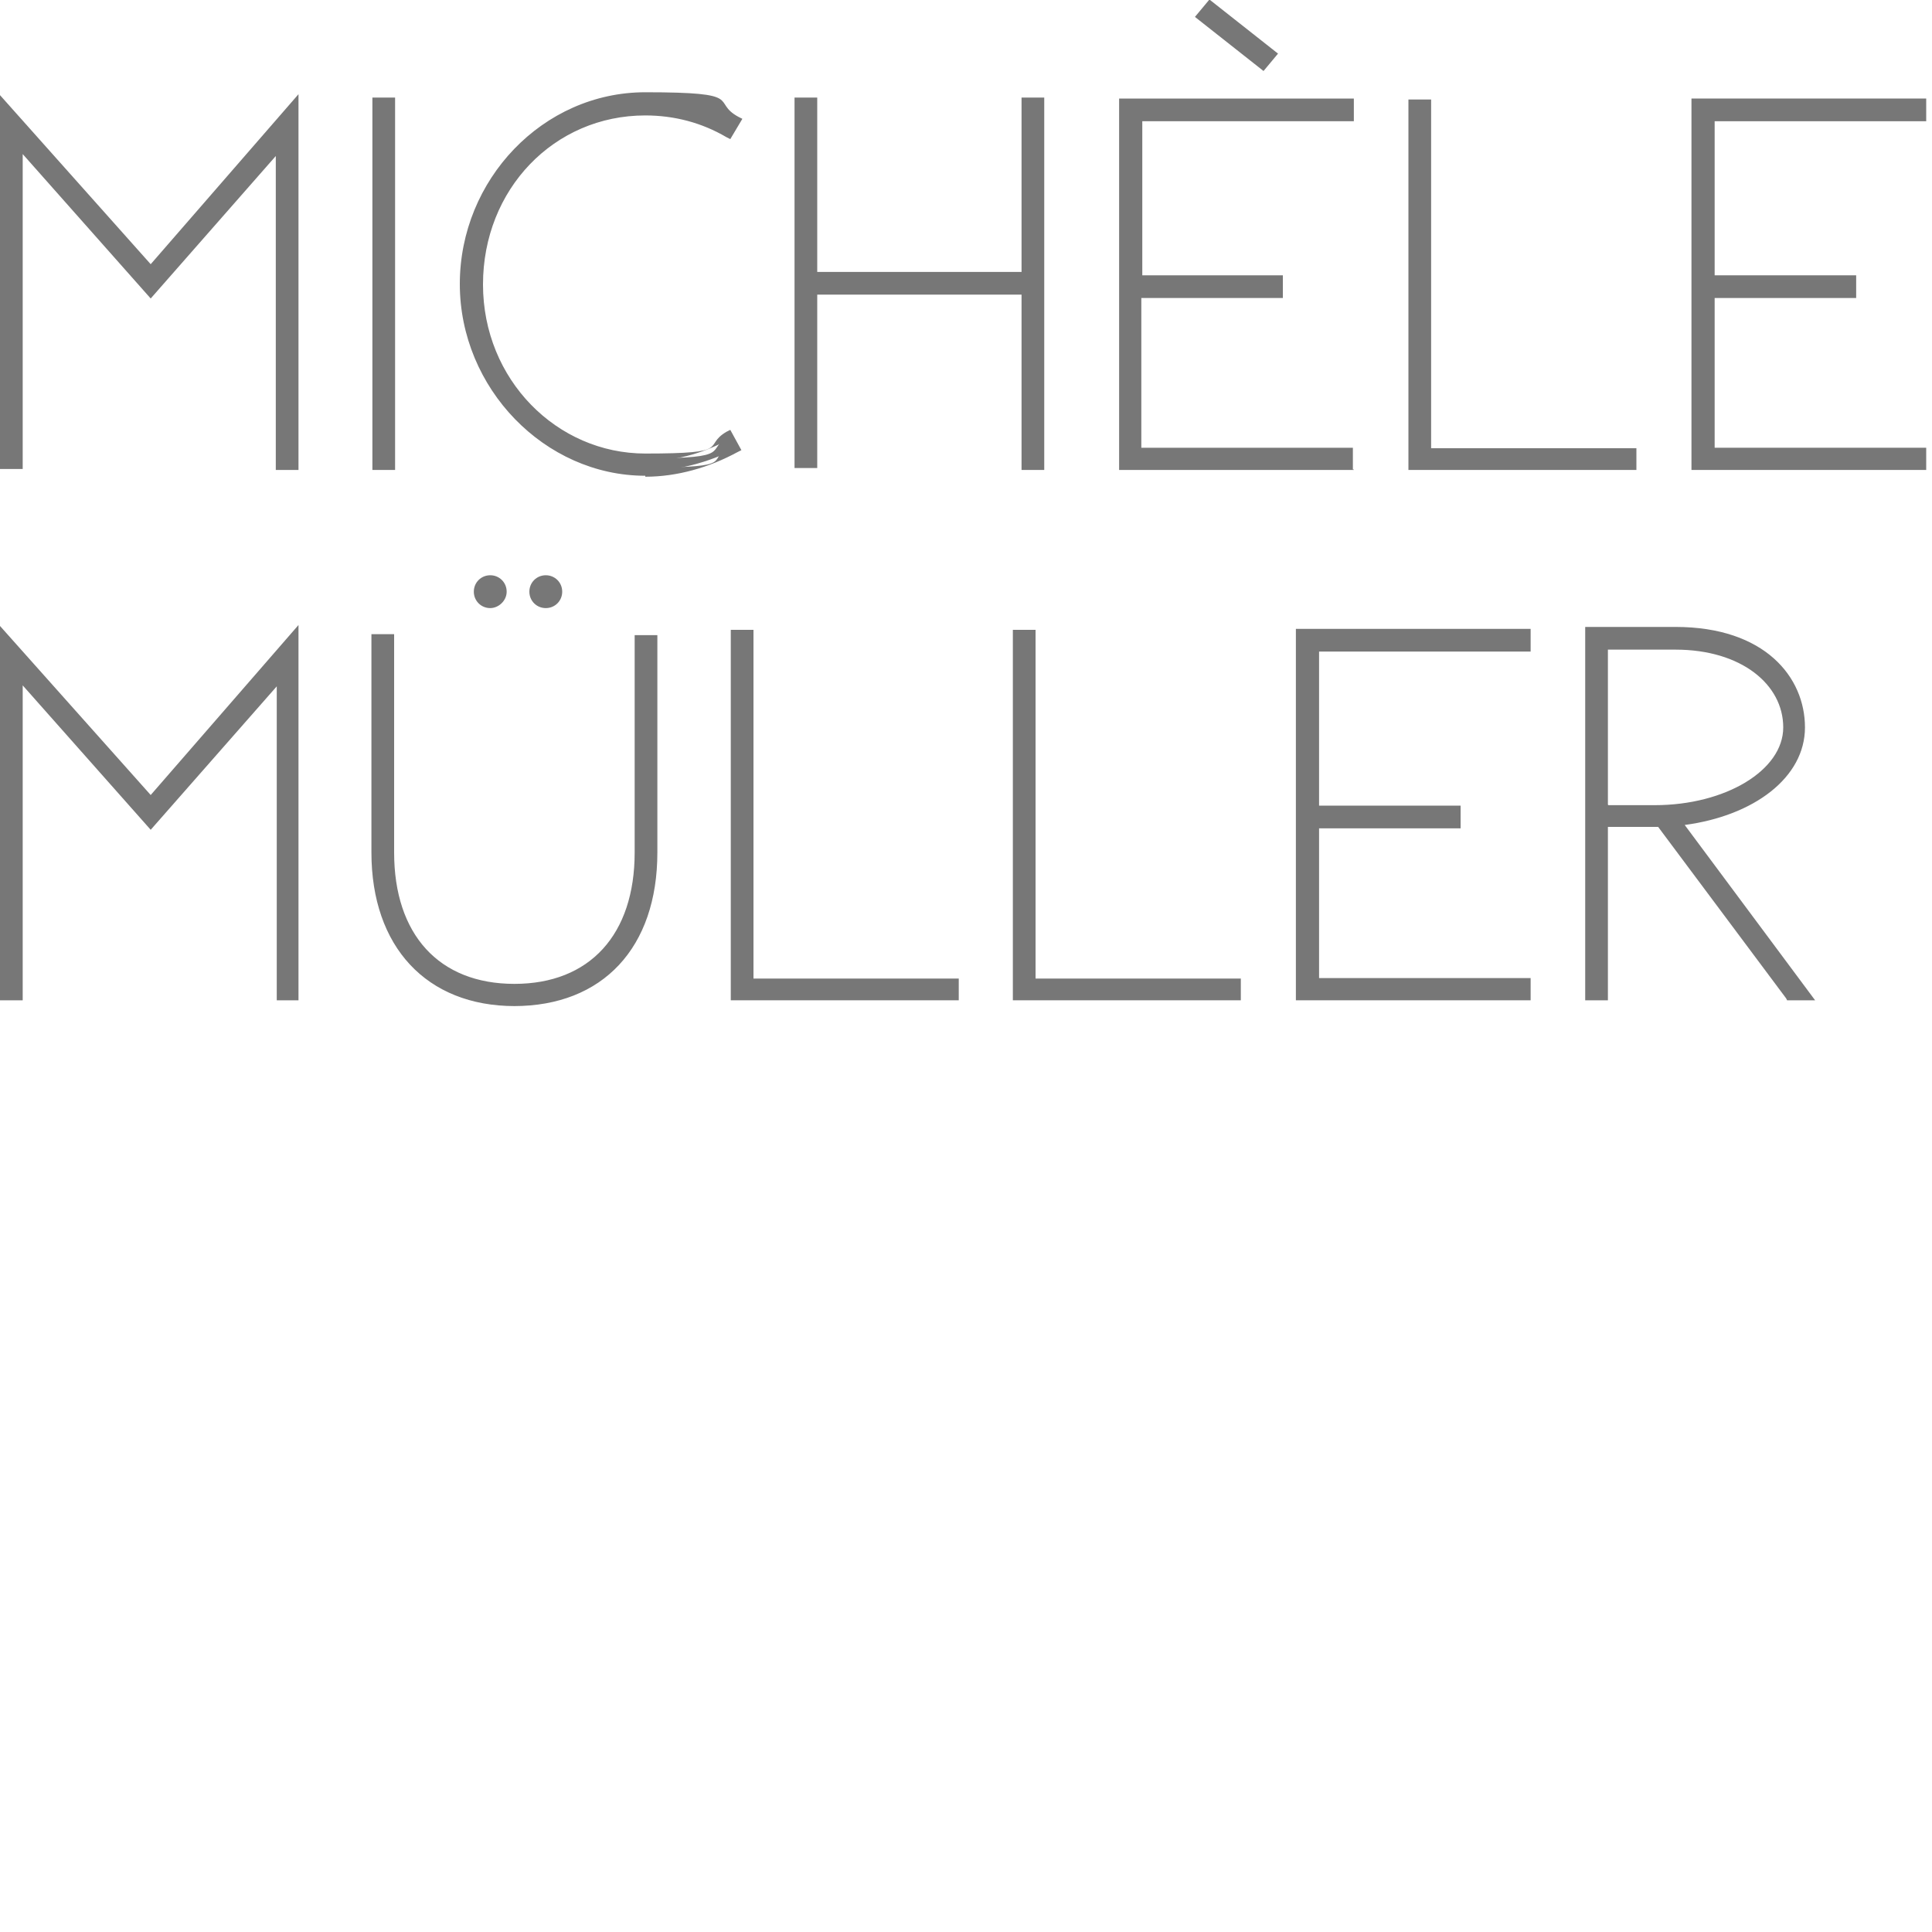 <?xml version="1.0" encoding="UTF-8"?>
<svg id="Ebene_1" xmlns="http://www.w3.org/2000/svg" version="1.1" viewBox="0 0 400 400">
  <!-- Generator: Adobe Illustrator 29.8.1, SVG Export Plug-In . SVG Version: 2.1.1 Build 2)  -->
  <g>
    <g>
      <path d="M61,21.9v74.7h-3V30.1l-26.8,30.6L4,29.9v66.5H.9V21.9l30.2,34,29.9-34Z" fill="#777"/>
      <path d="M61.8,97.3h-4.7V32.3l-25.9,29.5L4.7,31.9v65.2H0V19.7l31.2,35,30.6-35.2v77.9ZM58.8,95.6h1.3V24l-28.9,33.3L1.7,24v71.4h1.3V27.6l28.2,31.8,27.8-31.6-.2,67.9h0Z" fill="#777"/>
    </g>
    <g>
      <path d="M81.1,96.4h-3V21h3v75.4Z" fill="#777"/>
      <path d="M81.8,97.3h-4.7V20.2h4.7v77.1ZM78.8,95.6h1.3V21.9h-1.3v73.7Z" fill="#777"/>
    </g>
    <g>
      <path d="M133.6,97.5c-20.6,0-37.4-18-37.4-38.7s16.8-38.7,37.4-38.7,13,1.7,18.7,5.1l-1.5,2.6c-5.1-3-11.2-4.7-17.2-4.7-19.1,0-34.4,15.5-34.4,35.9s15.5,35.9,34.4,35.9,12.1-1.7,17.4-4.7l1.5,2.6c-5.9,3-12.3,4.7-18.9,4.7Z" fill="#777"/>
      <path d="M133.6,98.5c-20.8,0-38.4-18.1-38.4-39.7s17.2-39.7,38.4-39.7,13.4,1.9,19.3,5.1l.8.4-2.5,4.2-.8-.4c-5.1-3-10.8-4.5-16.8-4.5-18.9,0-33.6,15.3-33.6,35s15.3,35,33.6,35,11.7-1.5,16.8-4.5l.8-.4,2.3,4.2-.8.4c-5.9,3.2-12.5,5.1-19.1,5.1ZM133.6,20.8c-20.2,0-36.7,17-36.7,38s16.8,38,36.7,38,12.1-1.5,17.6-4.5l-.8-1.1c-5.1,2.8-11,4.3-17,4.3-19.1,0-35.3-16.8-35.3-36.7s15.5-36.7,35.3-36.7,11.7,1.5,17,4.3l.8-1.3c-5.3-2.8-11.3-4.3-17.6-4.3Z" fill="#777"/>
    </g>
    <g>
      <path d="M215.5,21v75.4h-3v-36.3h-44v35.9h-3V21h3v36.1h44V21h3Z" fill="#777"/>
      <path d="M216.2,97.3h-4.7v-36.3h-42.3v35.9h-4.7V20.2h4.7v36.1h42.3V20.2h4.7v77.1ZM213.4,95.6h1.3V21.9h-1.3v36.1h-45.7V21.9h-1.3v73.5h1.3v-35.9h45.7v36.1Z" fill="#777"/>
    </g>
    <g>
      <path d="M235.5,24.2v33.6h29.3v3h-29.3v32.7h43.8v3h-46.9V21.2h46.9v3h-43.8ZM248.5,3.4l1.9-2.3,12.9,10.2-1.9,2.3-12.9-10.2Z" fill="#777"/>
      <path d="M280.3,97.3h-48.6V20.4h48.6v4.7h-43.8v31.9h29.1v4.7h-29.3v31h43.8v4.5h.2ZM233.2,95.6h45.4v-1.3h-43.8v-34.2h29.3v-1.3h-29.3V23.4h43.8v-1.3h-45.4v73.5ZM261.6,14.7l-14.2-11.2,3-3.6,14.2,11.2-3,3.6ZM249.7,3.4l11.5,9.1.8-1.1-11.5-9.1-.8,1.1Z" fill="#777"/>
    </g>
    <g>
      <path d="M337.9,96.4h-45.5V21.2h3v72.2h42.5v3Z" fill="#777"/>
      <path d="M338.7,97.3h-47.1V20.6h4.7v72.2h42.5v4.5h-.2ZM293.3,95.6h43.8v-1.3h-42.5V22.1h-1.3v73.5Z" fill="#777"/>
    </g>
    <g>
      <path d="M354,24.2v33.6h29.3v3h-29.3v32.7h43.8v3h-46.9V21.2h46.9v3h-43.8Z" fill="#777"/>
      <path d="M398.8,97.3h-48.6V20.4h48.6v4.7h-43.8v31.9h29.3v4.7h-29.3v31h43.8v4.5ZM351.9,95.6h45.4v-1.3h-43.8v-34.2h29.3v-1.3h-29.3V23.4h43.8v-1.3h-45.4v73.5Z" fill="#777"/>
    </g>
  </g>
  <g>
    <g>
      <path d="M61.2,131.7v74.7h-3v-66.5l-26.8,30.6-27.2-30.8v66.7H1.1v-74.5l30.2,34,29.9-34.2Z" fill="#777"/>
      <path d="M62,207.1h-4.7v-65l-26.1,29.7-26.5-29.9v65.2H0v-77.5l31.2,35,30.6-35.2v77.7h.2ZM59,205.6h1.3v-71.6l-29.1,33.3L1.7,134v71.4h1.3v-67.9l28.2,31.8,27.8-31.6v67.9Z" fill="#777"/>
    </g>
    <g>
      <path d="M106.6,207.5c-18.1,0-28.9-12.3-28.9-31v-44.4h3v44.4c0,17,9.4,28,25.9,28s25.9-11,25.9-28v-44.2h3v44.2c0,18.7-10.8,31-28.9,31Z" fill="#777"/>
      <path d="M106.6,208.3c-18.3,0-29.7-12.3-29.7-31.8v-45.2h4.7v45.2c0,17,9.3,27.2,24.9,27.2s24.9-10.2,24.9-27.2v-45h4.7v45c0,19.7-11.3,31.8-29.7,31.8ZM78.6,132.9v43.7c0,18.5,10.8,30.2,28,30.2s28-11.5,28-30.2v-43.3h-1.3v43.3c0,17.8-10.2,28.7-26.6,28.7s-26.6-11-26.6-28.7v-43.7h-1.3Z" fill="#777"/>
    </g>
    <g>
      <path d="M103.9,122.5c0,1.3-1.1,2.6-2.5,2.6s-2.6-1.1-2.6-2.6,1.1-2.6,2.6-2.6c1.3,0,2.5,1.1,2.5,2.6Z" fill="#777"/>
      <path d="M101.5,125.9c-1.9,0-3.4-1.5-3.4-3.4s1.5-3.4,3.4-3.4,3.4,1.5,3.4,3.4-1.7,3.4-3.4,3.4ZM101.5,120.6c-.9,0-1.7.8-1.7,1.7s.8,1.7,1.7,1.7,1.7-.8,1.7-1.7c0-.8-.8-1.7-1.7-1.7Z" fill="#777"/>
    </g>
    <g>
      <path d="M115.7,122.5c0,1.3-1.1,2.6-2.6,2.6s-2.6-1.1-2.6-2.6,1.1-2.6,2.6-2.6c1.3,0,2.6,1.1,2.6,2.6Z" fill="#777"/>
      <path d="M113,125.9c-1.9,0-3.4-1.5-3.4-3.4s1.5-3.4,3.4-3.4,3.4,1.5,3.4,3.4-1.5,3.4-3.4,3.4ZM113,120.6c-.9,0-1.7.8-1.7,1.7s.8,1.7,1.7,1.7,1.7-.8,1.7-1.7-.8-1.7-1.7-1.7Z" fill="#777"/>
    </g>
    <g>
      <path d="M197.5,206.4h-45.5v-75.2h3v72.2h42.5v3Z" fill="#777"/>
      <path d="M198.4,207.1h-47.1v-76.7h4.7v72.2h42.5v4.5h-.2ZM152.9,205.6h43.8v-1.3h-42.5v-72.2h-1.3v73.5Z" fill="#777"/>
    </g>
    <g>
      <path d="M256.1,206.4h-45.5v-75.2h3v72.2h42.5v3Z" fill="#777"/>
      <path d="M256.8,207.1h-47.1v-76.7h4.7v72.2h42.5v4.5h-.2ZM211.5,205.6h43.8v-1.3h-42.5v-72.2h-1.3v73.5Z" fill="#777"/>
    </g>
    <g>
      <path d="M272.2,134v33.6h29.3v3h-29.3v32.7h43.8v3h-46.9v-75.4h46.9v3h-43.8Z" fill="#777"/>
      <path d="M316.9,207.1h-48.6v-76.9h48.6v4.7h-43.8v31.9h29.3v4.7h-29.3v31h43.8v4.5h0ZM269.9,205.6h45.4v-1.3h-43.8v-34.2h29.3v-1.5h-29.3v-35.3h43.8v-1.3h-45.4v73.7Z" fill="#777"/>
    </g>
    <g>
      <path d="M370.6,206.4l-26.8-35.9h-11.7v35.9h-3v-75.6h17.8c16.8,0,26.1,8.9,26.1,19.8s-11.2,18.1-25.7,19.7l27,36.1h-3.6ZM370.1,150.6c0-9.3-7.9-16.8-23.1-16.8h-14.7v33.8h10.6c14.9,0,27.2-7.7,27.2-17Z" fill="#777"/>
      <path d="M375.9,207.1h-5.9l-.2-.4-26.5-35.5h-10.4v35.9h-4.7v-77.3h18.7c18.5,0,26.8,10.4,26.8,20.8s-10.6,18.3-24.9,20.2l27,36.3ZM371,205.6h1.7l-26.8-35.9,1.5-.2c14.2-1.5,24.9-9.4,24.9-18.9s-10.2-19.1-25.3-19.1h-17v73.9h1.3v-35.9h12.9l26.8,36.1ZM342.7,168.4h-11.3v-35.3h15.7c16.4,0,23.8,8.9,23.8,17.8s-12.7,17.6-28.2,17.6ZM333,166.7h9.6c14.6,0,26.6-7.2,26.6-16.1s-8.7-16.1-22.3-16.1h-14v32.1h0Z" fill="#777"/>
    </g>
  </g>
</svg>